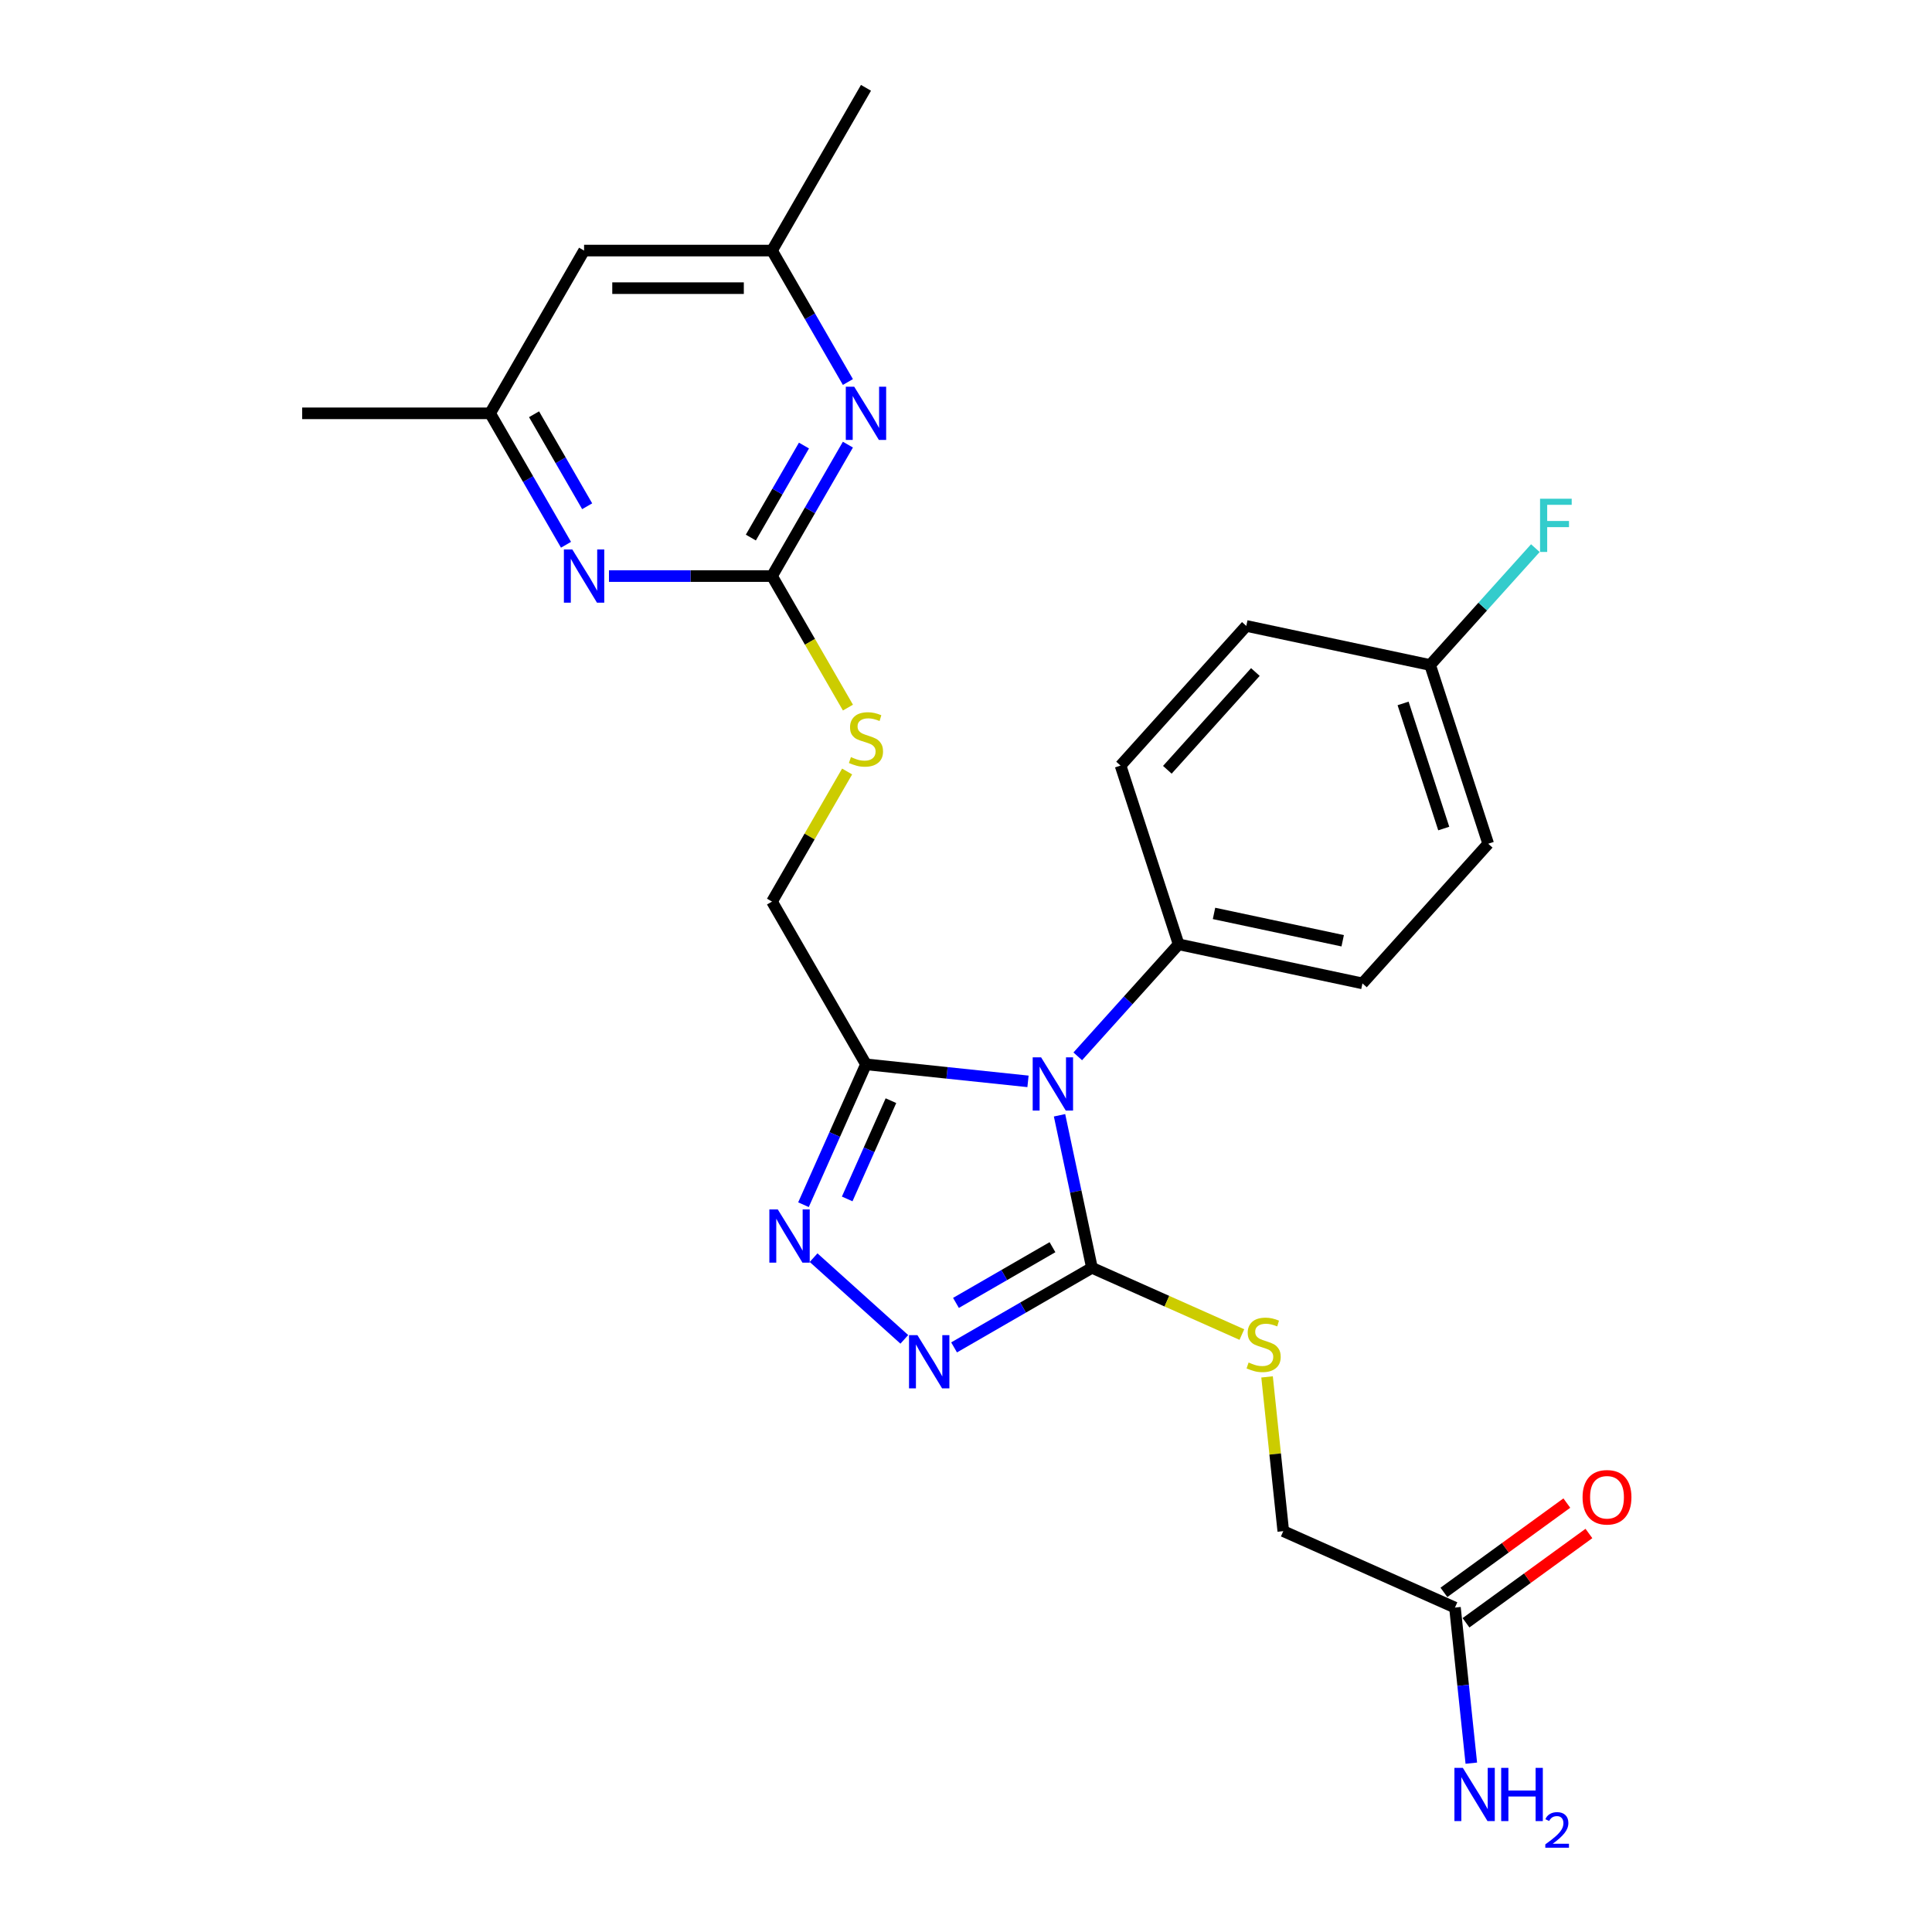 <?xml version='1.0' encoding='iso-8859-1'?>
<svg version='1.1' baseProfile='full'
              xmlns='http://www.w3.org/2000/svg'
                      xmlns:rdkit='http://www.rdkit.org/xml'
                      xmlns:xlink='http://www.w3.org/1999/xlink'
                  xml:space='preserve'
width='1000px' height='1000px' viewBox='0 0 1000 1000'>
<!-- END OF HEADER -->
<rect style='opacity:1.0;fill:#FFFFFF;stroke:none' width='1000' height='1000' x='0' y='0'> </rect>
<path class='bond-0' d='M 548.412,577.271 L 556.802,616.741' style='fill:none;fill-rule:evenodd;stroke:#0000FF;stroke-width:6px;stroke-linecap:butt;stroke-linejoin:miter;stroke-opacity:1' />
<path class='bond-0' d='M 556.802,616.741 L 565.192,656.212' style='fill:none;fill-rule:evenodd;stroke:#000000;stroke-width:6px;stroke-linecap:butt;stroke-linejoin:miter;stroke-opacity:1' />
<path class='bond-1' d='M 532.089,559.712 L 490.159,555.305' style='fill:none;fill-rule:evenodd;stroke:#0000FF;stroke-width:6px;stroke-linecap:butt;stroke-linejoin:miter;stroke-opacity:1' />
<path class='bond-1' d='M 490.159,555.305 L 448.228,550.897' style='fill:none;fill-rule:evenodd;stroke:#000000;stroke-width:6px;stroke-linecap:butt;stroke-linejoin:miter;stroke-opacity:1' />
<path class='bond-7' d='M 557.847,546.762 L 583.951,517.77' style='fill:none;fill-rule:evenodd;stroke:#0000FF;stroke-width:6px;stroke-linecap:butt;stroke-linejoin:miter;stroke-opacity:1' />
<path class='bond-7' d='M 583.951,517.77 L 610.056,488.778' style='fill:none;fill-rule:evenodd;stroke:#000000;stroke-width:6px;stroke-linecap:butt;stroke-linejoin:miter;stroke-opacity:1' />
<path class='bond-2' d='M 565.192,656.212 L 529.511,676.812' style='fill:none;fill-rule:evenodd;stroke:#000000;stroke-width:6px;stroke-linecap:butt;stroke-linejoin:miter;stroke-opacity:1' />
<path class='bond-2' d='M 529.511,676.812 L 493.83,697.413' style='fill:none;fill-rule:evenodd;stroke:#0000FF;stroke-width:6px;stroke-linecap:butt;stroke-linejoin:miter;stroke-opacity:1' />
<path class='bond-2' d='M 544.76,645.544 L 519.784,659.964' style='fill:none;fill-rule:evenodd;stroke:#000000;stroke-width:6px;stroke-linecap:butt;stroke-linejoin:miter;stroke-opacity:1' />
<path class='bond-2' d='M 519.784,659.964 L 494.807,674.385' style='fill:none;fill-rule:evenodd;stroke:#0000FF;stroke-width:6px;stroke-linecap:butt;stroke-linejoin:miter;stroke-opacity:1' />
<path class='bond-8' d='M 565.192,656.212 L 603.991,673.487' style='fill:none;fill-rule:evenodd;stroke:#000000;stroke-width:6px;stroke-linecap:butt;stroke-linejoin:miter;stroke-opacity:1' />
<path class='bond-8' d='M 603.991,673.487 L 642.791,690.761' style='fill:none;fill-rule:evenodd;stroke:#CCCC00;stroke-width:6px;stroke-linecap:butt;stroke-linejoin:miter;stroke-opacity:1' />
<path class='bond-3' d='M 448.228,550.897 L 432.054,587.226' style='fill:none;fill-rule:evenodd;stroke:#000000;stroke-width:6px;stroke-linecap:butt;stroke-linejoin:miter;stroke-opacity:1' />
<path class='bond-3' d='M 432.054,587.226 L 415.879,623.555' style='fill:none;fill-rule:evenodd;stroke:#0000FF;stroke-width:6px;stroke-linecap:butt;stroke-linejoin:miter;stroke-opacity:1' />
<path class='bond-3' d='M 461.148,569.709 L 449.826,595.139' style='fill:none;fill-rule:evenodd;stroke:#000000;stroke-width:6px;stroke-linecap:butt;stroke-linejoin:miter;stroke-opacity:1' />
<path class='bond-3' d='M 449.826,595.139 L 438.504,620.569' style='fill:none;fill-rule:evenodd;stroke:#0000FF;stroke-width:6px;stroke-linecap:butt;stroke-linejoin:miter;stroke-opacity:1' />
<path class='bond-11' d='M 448.228,550.897 L 399.592,466.657' style='fill:none;fill-rule:evenodd;stroke:#000000;stroke-width:6px;stroke-linecap:butt;stroke-linejoin:miter;stroke-opacity:1' />
<path class='bond-26' d='M 468.073,693.252 L 421.109,650.966' style='fill:none;fill-rule:evenodd;stroke:#0000FF;stroke-width:6px;stroke-linecap:butt;stroke-linejoin:miter;stroke-opacity:1' />
<path class='bond-4' d='M 399.592,298.176 L 419.243,332.213' style='fill:none;fill-rule:evenodd;stroke:#000000;stroke-width:6px;stroke-linecap:butt;stroke-linejoin:miter;stroke-opacity:1' />
<path class='bond-4' d='M 419.243,332.213 L 438.894,366.25' style='fill:none;fill-rule:evenodd;stroke:#CCCC00;stroke-width:6px;stroke-linecap:butt;stroke-linejoin:miter;stroke-opacity:1' />
<path class='bond-5' d='M 399.592,298.176 L 419.232,264.159' style='fill:none;fill-rule:evenodd;stroke:#000000;stroke-width:6px;stroke-linecap:butt;stroke-linejoin:miter;stroke-opacity:1' />
<path class='bond-5' d='M 419.232,264.159 L 438.872,230.141' style='fill:none;fill-rule:evenodd;stroke:#0000FF;stroke-width:6px;stroke-linecap:butt;stroke-linejoin:miter;stroke-opacity:1' />
<path class='bond-5' d='M 388.636,278.244 L 402.384,254.431' style='fill:none;fill-rule:evenodd;stroke:#000000;stroke-width:6px;stroke-linecap:butt;stroke-linejoin:miter;stroke-opacity:1' />
<path class='bond-5' d='M 402.384,254.431 L 416.132,230.619' style='fill:none;fill-rule:evenodd;stroke:#0000FF;stroke-width:6px;stroke-linecap:butt;stroke-linejoin:miter;stroke-opacity:1' />
<path class='bond-6' d='M 399.592,298.176 L 357.395,298.176' style='fill:none;fill-rule:evenodd;stroke:#000000;stroke-width:6px;stroke-linecap:butt;stroke-linejoin:miter;stroke-opacity:1' />
<path class='bond-6' d='M 357.395,298.176 L 315.198,298.176' style='fill:none;fill-rule:evenodd;stroke:#0000FF;stroke-width:6px;stroke-linecap:butt;stroke-linejoin:miter;stroke-opacity:1' />
<path class='bond-12' d='M 438.872,197.73 L 419.232,163.712' style='fill:none;fill-rule:evenodd;stroke:#0000FF;stroke-width:6px;stroke-linecap:butt;stroke-linejoin:miter;stroke-opacity:1' />
<path class='bond-12' d='M 419.232,163.712 L 399.592,129.695' style='fill:none;fill-rule:evenodd;stroke:#000000;stroke-width:6px;stroke-linecap:butt;stroke-linejoin:miter;stroke-opacity:1' />
<path class='bond-13' d='M 292.963,281.97 L 273.323,247.953' style='fill:none;fill-rule:evenodd;stroke:#0000FF;stroke-width:6px;stroke-linecap:butt;stroke-linejoin:miter;stroke-opacity:1' />
<path class='bond-13' d='M 273.323,247.953 L 253.683,213.936' style='fill:none;fill-rule:evenodd;stroke:#000000;stroke-width:6px;stroke-linecap:butt;stroke-linejoin:miter;stroke-opacity:1' />
<path class='bond-13' d='M 303.919,262.038 L 290.171,238.226' style='fill:none;fill-rule:evenodd;stroke:#0000FF;stroke-width:6px;stroke-linecap:butt;stroke-linejoin:miter;stroke-opacity:1' />
<path class='bond-13' d='M 290.171,238.226 L 276.423,214.413' style='fill:none;fill-rule:evenodd;stroke:#000000;stroke-width:6px;stroke-linecap:butt;stroke-linejoin:miter;stroke-opacity:1' />
<path class='bond-16' d='M 610.056,488.778 L 705.203,509.002' style='fill:none;fill-rule:evenodd;stroke:#000000;stroke-width:6px;stroke-linecap:butt;stroke-linejoin:miter;stroke-opacity:1' />
<path class='bond-16' d='M 628.373,472.782 L 694.975,486.939' style='fill:none;fill-rule:evenodd;stroke:#000000;stroke-width:6px;stroke-linecap:butt;stroke-linejoin:miter;stroke-opacity:1' />
<path class='bond-17' d='M 610.056,488.778 L 579.997,396.266' style='fill:none;fill-rule:evenodd;stroke:#000000;stroke-width:6px;stroke-linecap:butt;stroke-linejoin:miter;stroke-opacity:1' />
<path class='bond-18' d='M 655.832,712.682 L 660.027,752.599' style='fill:none;fill-rule:evenodd;stroke:#CCCC00;stroke-width:6px;stroke-linecap:butt;stroke-linejoin:miter;stroke-opacity:1' />
<path class='bond-18' d='M 660.027,752.599 L 664.223,792.516' style='fill:none;fill-rule:evenodd;stroke:#000000;stroke-width:6px;stroke-linecap:butt;stroke-linejoin:miter;stroke-opacity:1' />
<path class='bond-9' d='M 438.467,399.322 L 419.03,432.99' style='fill:none;fill-rule:evenodd;stroke:#CCCC00;stroke-width:6px;stroke-linecap:butt;stroke-linejoin:miter;stroke-opacity:1' />
<path class='bond-9' d='M 419.03,432.99 L 399.592,466.657' style='fill:none;fill-rule:evenodd;stroke:#000000;stroke-width:6px;stroke-linecap:butt;stroke-linejoin:miter;stroke-opacity:1' />
<path class='bond-10' d='M 753.085,832.08 L 664.223,792.516' style='fill:none;fill-rule:evenodd;stroke:#000000;stroke-width:6px;stroke-linecap:butt;stroke-linejoin:miter;stroke-opacity:1' />
<path class='bond-15' d='M 758.803,839.95 L 790.612,816.839' style='fill:none;fill-rule:evenodd;stroke:#000000;stroke-width:6px;stroke-linecap:butt;stroke-linejoin:miter;stroke-opacity:1' />
<path class='bond-15' d='M 790.612,816.839 L 822.421,793.729' style='fill:none;fill-rule:evenodd;stroke:#FF0000;stroke-width:6px;stroke-linecap:butt;stroke-linejoin:miter;stroke-opacity:1' />
<path class='bond-15' d='M 747.368,824.211 L 779.177,801.1' style='fill:none;fill-rule:evenodd;stroke:#000000;stroke-width:6px;stroke-linecap:butt;stroke-linejoin:miter;stroke-opacity:1' />
<path class='bond-15' d='M 779.177,801.1 L 810.986,777.99' style='fill:none;fill-rule:evenodd;stroke:#FF0000;stroke-width:6px;stroke-linecap:butt;stroke-linejoin:miter;stroke-opacity:1' />
<path class='bond-19' d='M 753.085,832.08 L 757.318,872.347' style='fill:none;fill-rule:evenodd;stroke:#000000;stroke-width:6px;stroke-linecap:butt;stroke-linejoin:miter;stroke-opacity:1' />
<path class='bond-19' d='M 757.318,872.347 L 761.55,912.614' style='fill:none;fill-rule:evenodd;stroke:#0000FF;stroke-width:6px;stroke-linecap:butt;stroke-linejoin:miter;stroke-opacity:1' />
<path class='bond-25' d='M 399.592,129.695 L 448.228,45.455' style='fill:none;fill-rule:evenodd;stroke:#000000;stroke-width:6px;stroke-linecap:butt;stroke-linejoin:miter;stroke-opacity:1' />
<path class='bond-28' d='M 399.592,129.695 L 302.319,129.695' style='fill:none;fill-rule:evenodd;stroke:#000000;stroke-width:6px;stroke-linecap:butt;stroke-linejoin:miter;stroke-opacity:1' />
<path class='bond-28' d='M 385.001,149.15 L 316.91,149.15' style='fill:none;fill-rule:evenodd;stroke:#000000;stroke-width:6px;stroke-linecap:butt;stroke-linejoin:miter;stroke-opacity:1' />
<path class='bond-14' d='M 253.683,213.936 L 302.319,129.695' style='fill:none;fill-rule:evenodd;stroke:#000000;stroke-width:6px;stroke-linecap:butt;stroke-linejoin:miter;stroke-opacity:1' />
<path class='bond-24' d='M 253.683,213.936 L 156.411,213.936' style='fill:none;fill-rule:evenodd;stroke:#000000;stroke-width:6px;stroke-linecap:butt;stroke-linejoin:miter;stroke-opacity:1' />
<path class='bond-22' d='M 705.203,509.002 L 770.291,436.714' style='fill:none;fill-rule:evenodd;stroke:#000000;stroke-width:6px;stroke-linecap:butt;stroke-linejoin:miter;stroke-opacity:1' />
<path class='bond-21' d='M 579.997,396.266 L 645.085,323.978' style='fill:none;fill-rule:evenodd;stroke:#000000;stroke-width:6px;stroke-linecap:butt;stroke-linejoin:miter;stroke-opacity:1' />
<path class='bond-21' d='M 604.218,398.44 L 649.779,347.839' style='fill:none;fill-rule:evenodd;stroke:#000000;stroke-width:6px;stroke-linecap:butt;stroke-linejoin:miter;stroke-opacity:1' />
<path class='bond-20' d='M 740.232,344.202 L 645.085,323.978' style='fill:none;fill-rule:evenodd;stroke:#000000;stroke-width:6px;stroke-linecap:butt;stroke-linejoin:miter;stroke-opacity:1' />
<path class='bond-23' d='M 740.232,344.202 L 767.465,313.957' style='fill:none;fill-rule:evenodd;stroke:#000000;stroke-width:6px;stroke-linecap:butt;stroke-linejoin:miter;stroke-opacity:1' />
<path class='bond-23' d='M 767.465,313.957 L 794.698,283.712' style='fill:none;fill-rule:evenodd;stroke:#33CCCC;stroke-width:6px;stroke-linecap:butt;stroke-linejoin:miter;stroke-opacity:1' />
<path class='bond-27' d='M 740.232,344.202 L 770.291,436.714' style='fill:none;fill-rule:evenodd;stroke:#000000;stroke-width:6px;stroke-linecap:butt;stroke-linejoin:miter;stroke-opacity:1' />
<path class='bond-27' d='M 726.238,364.091 L 747.28,428.849' style='fill:none;fill-rule:evenodd;stroke:#000000;stroke-width:6px;stroke-linecap:butt;stroke-linejoin:miter;stroke-opacity:1' />
<path  class='atom-0' d='M 538.879 547.291
L 547.905 561.882
Q 548.8 563.322, 550.24 565.929
Q 551.68 568.536, 551.757 568.691
L 551.757 547.291
L 555.415 547.291
L 555.415 574.839
L 551.641 574.839
L 541.952 558.886
Q 540.824 557.019, 539.618 554.879
Q 538.451 552.739, 538.1 552.077
L 538.1 574.839
L 534.521 574.839
L 534.521 547.291
L 538.879 547.291
' fill='#0000FF'/>
<path  class='atom-3' d='M 474.862 691.075
L 483.889 705.665
Q 484.784 707.105, 486.224 709.712
Q 487.663 712.319, 487.741 712.475
L 487.741 691.075
L 491.398 691.075
L 491.398 718.622
L 487.624 718.622
L 477.936 702.669
Q 476.808 700.802, 475.601 698.662
Q 474.434 696.522, 474.084 695.86
L 474.084 718.622
L 470.504 718.622
L 470.504 691.075
L 474.862 691.075
' fill='#0000FF'/>
<path  class='atom-4' d='M 402.575 625.987
L 411.601 640.577
Q 412.496 642.017, 413.936 644.624
Q 415.376 647.231, 415.453 647.387
L 415.453 625.987
L 419.111 625.987
L 419.111 653.534
L 415.337 653.534
L 405.648 637.581
Q 404.52 635.714, 403.314 633.574
Q 402.147 631.434, 401.796 630.772
L 401.796 653.534
L 398.217 653.534
L 398.217 625.987
L 402.575 625.987
' fill='#0000FF'/>
<path  class='atom-6' d='M 442.139 200.162
L 451.166 214.753
Q 452.061 216.192, 453.5 218.799
Q 454.94 221.406, 455.018 221.562
L 455.018 200.162
L 458.675 200.162
L 458.675 227.709
L 454.901 227.709
L 445.213 211.757
Q 444.084 209.889, 442.878 207.749
Q 441.711 205.609, 441.361 204.948
L 441.361 227.709
L 437.781 227.709
L 437.781 200.162
L 442.139 200.162
' fill='#0000FF'/>
<path  class='atom-7' d='M 296.23 284.402
L 305.257 298.993
Q 306.152 300.433, 307.591 303.04
Q 309.031 305.647, 309.109 305.802
L 309.109 284.402
L 312.766 284.402
L 312.766 311.95
L 308.992 311.95
L 299.304 295.997
Q 298.175 294.129, 296.969 291.989
Q 295.802 289.849, 295.452 289.188
L 295.452 311.95
L 291.872 311.95
L 291.872 284.402
L 296.23 284.402
' fill='#0000FF'/>
<path  class='atom-9' d='M 646.273 705.231
Q 646.584 705.348, 647.868 705.893
Q 649.152 706.437, 650.553 706.788
Q 651.993 707.099, 653.393 707.099
Q 656 707.099, 657.518 705.854
Q 659.035 704.57, 659.035 702.352
Q 659.035 700.835, 658.257 699.901
Q 657.518 698.967, 656.35 698.461
Q 655.183 697.955, 653.238 697.372
Q 650.786 696.632, 649.308 695.932
Q 647.868 695.232, 646.818 693.753
Q 645.806 692.275, 645.806 689.784
Q 645.806 686.322, 648.141 684.182
Q 650.514 682.042, 655.183 682.042
Q 658.374 682.042, 661.992 683.559
L 661.097 686.555
Q 657.79 685.193, 655.3 685.193
Q 652.615 685.193, 651.137 686.322
Q 649.658 687.411, 649.697 689.318
Q 649.697 690.796, 650.436 691.691
Q 651.214 692.586, 652.304 693.092
Q 653.432 693.598, 655.3 694.181
Q 657.79 694.959, 659.269 695.738
Q 660.747 696.516, 661.798 698.111
Q 662.887 699.667, 662.887 702.352
Q 662.887 706.165, 660.319 708.227
Q 657.79 710.251, 653.549 710.251
Q 651.098 710.251, 649.23 709.706
Q 647.401 709.2, 645.222 708.305
L 646.273 705.231
' fill='#CCCC00'/>
<path  class='atom-10' d='M 440.446 391.871
Q 440.758 391.988, 442.042 392.533
Q 443.326 393.078, 444.726 393.428
Q 446.166 393.739, 447.567 393.739
Q 450.174 393.739, 451.691 392.494
Q 453.208 391.21, 453.208 388.992
Q 453.208 387.475, 452.43 386.541
Q 451.691 385.607, 450.524 385.101
Q 449.356 384.595, 447.411 384.012
Q 444.96 383.272, 443.481 382.572
Q 442.042 381.872, 440.991 380.393
Q 439.979 378.915, 439.979 376.425
Q 439.979 372.962, 442.314 370.822
Q 444.687 368.682, 449.356 368.682
Q 452.547 368.682, 456.166 370.199
L 455.271 373.195
Q 451.963 371.833, 449.473 371.833
Q 446.788 371.833, 445.31 372.962
Q 443.831 374.051, 443.87 375.958
Q 443.87 377.436, 444.61 378.331
Q 445.388 379.226, 446.477 379.732
Q 447.606 380.238, 449.473 380.821
Q 451.963 381.599, 453.442 382.378
Q 454.92 383.156, 455.971 384.751
Q 457.06 386.307, 457.06 388.992
Q 457.06 392.805, 454.492 394.867
Q 451.963 396.891, 447.722 396.891
Q 445.271 396.891, 443.403 396.346
Q 441.575 395.84, 439.396 394.945
L 440.446 391.871
' fill='#CCCC00'/>
<path  class='atom-16' d='M 819.135 774.983
Q 819.135 768.368, 822.403 764.672
Q 825.672 760.976, 831.781 760.976
Q 837.889 760.976, 841.158 764.672
Q 844.426 768.368, 844.426 774.983
Q 844.426 781.675, 841.119 785.488
Q 837.811 789.262, 831.781 789.262
Q 825.711 789.262, 822.403 785.488
Q 819.135 781.714, 819.135 774.983
M 831.781 786.15
Q 835.983 786.15, 838.239 783.348
Q 840.535 780.508, 840.535 774.983
Q 840.535 769.574, 838.239 766.851
Q 835.983 764.088, 831.781 764.088
Q 827.578 764.088, 825.283 766.812
Q 823.026 769.536, 823.026 774.983
Q 823.026 780.547, 825.283 783.348
Q 827.578 786.15, 831.781 786.15
' fill='#FF0000'/>
<path  class='atom-20' d='M 757.164 915.046
L 766.191 929.637
Q 767.086 931.077, 768.525 933.684
Q 769.965 936.291, 770.043 936.446
L 770.043 915.046
L 773.7 915.046
L 773.7 942.594
L 769.926 942.594
L 760.238 926.641
Q 759.109 924.774, 757.903 922.634
Q 756.736 920.494, 756.386 919.832
L 756.386 942.594
L 752.806 942.594
L 752.806 915.046
L 757.164 915.046
' fill='#0000FF'/>
<path  class='atom-20' d='M 777.007 915.046
L 780.743 915.046
L 780.743 926.758
L 794.828 926.758
L 794.828 915.046
L 798.563 915.046
L 798.563 942.594
L 794.828 942.594
L 794.828 929.871
L 780.743 929.871
L 780.743 942.594
L 777.007 942.594
L 777.007 915.046
' fill='#0000FF'/>
<path  class='atom-20' d='M 799.898 941.627
Q 800.566 939.907, 802.158 938.957
Q 803.75 937.981, 805.959 937.981
Q 808.707 937.981, 810.247 939.47
Q 811.788 940.96, 811.788 943.605
Q 811.788 946.301, 809.785 948.818
Q 807.808 951.334, 803.699 954.313
L 812.096 954.313
L 812.096 956.368
L 799.847 956.368
L 799.847 954.647
Q 803.237 952.233, 805.24 950.436
Q 807.269 948.638, 808.244 947.02
Q 809.22 945.402, 809.22 943.733
Q 809.22 941.987, 808.347 941.011
Q 807.474 940.035, 805.959 940.035
Q 804.495 940.035, 803.519 940.626
Q 802.543 941.216, 801.85 942.526
L 799.898 941.627
' fill='#0000FF'/>
<path  class='atom-24' d='M 797.13 258.141
L 813.51 258.141
L 813.51 261.293
L 800.826 261.293
L 800.826 269.658
L 812.11 269.658
L 812.11 272.849
L 800.826 272.849
L 800.826 285.689
L 797.13 285.689
L 797.13 258.141
' fill='#33CCCC'/>
</svg>
